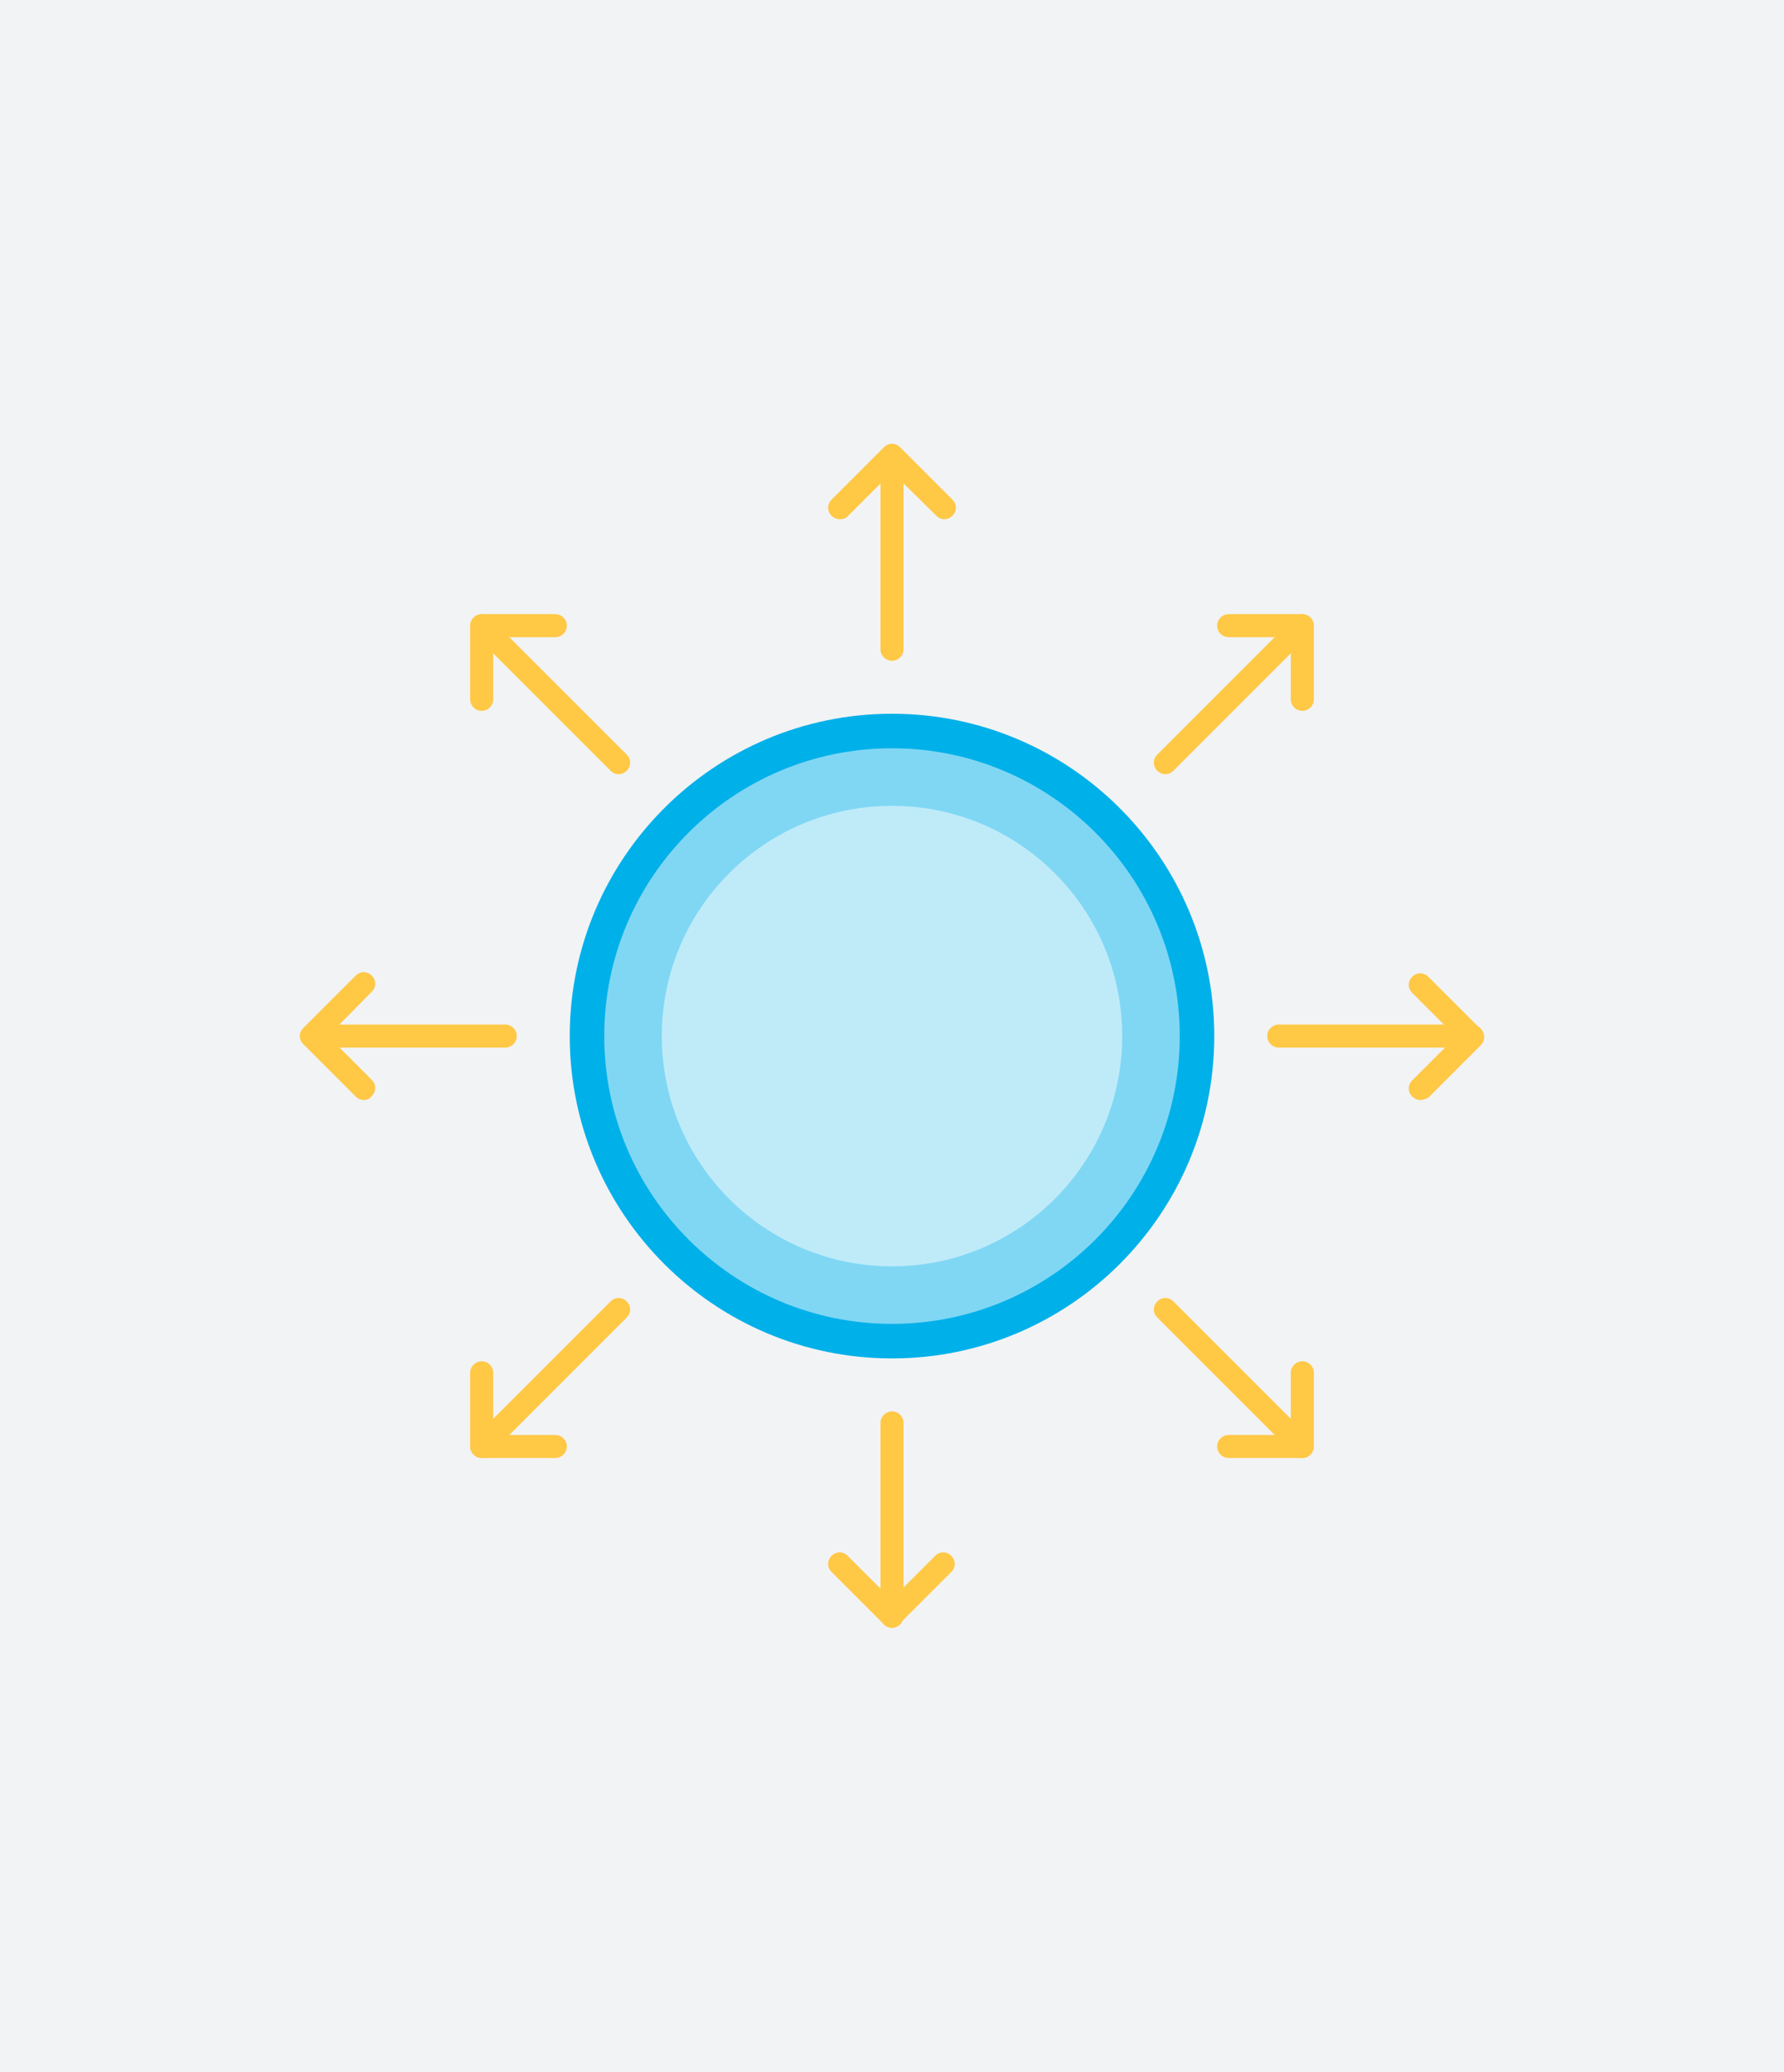 <?xml version="1.0" encoding="utf-8"?>
<!-- Generator: Adobe Illustrator 24.2.3, SVG Export Plug-In . SVG Version: 6.00 Build 0)  -->
<svg version="1.1" id="Ebene_1" xmlns="http://www.w3.org/2000/svg" xmlns:xlink="http://www.w3.org/1999/xlink" x="0px" y="0px"
	 viewBox="0 0 310 360" style="enable-background:new 0 0 310 360;" xml:space="preserve">
<style type="text/css">
	.st0{fill:#F2F3F5;}
	.st1{clip-path:url(#SVGID_2_);}
	.st2{fill:#00B0E9;}
	.st3{fill:#80D7F4;}
	.st4{fill:#BFEBF9;}
	.st5{fill:#FFC845;}
</style>
<g>
	<rect class="st0" width="310" height="360"/>
</g>
<g>
	<defs>
		<rect id="SVGID_1_" width="310" height="360"/>
	</defs>
	<clipPath id="SVGID_2_">
		<use xlink:href="#SVGID_1_"  style="overflow:visible;"/>
	</clipPath>
	<g class="st1">
		<path class="st2" d="M155,236c30.9,0,56-25.1,56-56c0-30.9-25.1-56-56-56s-56,25.1-56,56C99,210.9,124.1,236,155,236"/>
	</g>
	<g class="st1">
		<path class="st3" d="M155,230c27.6,0,50-22.4,50-50s-22.4-50-50-50s-50,22.4-50,50S127.4,230,155,230"/>
	</g>
	<g class="st1">
		<path class="st4" d="M195,180c0-22.1-17.9-40-40-40c-22.1,0-40,17.9-40,40s17.9,40,40,40C177.1,220,195,202.1,195,180"/>
	</g>
</g>
<g>
	<path class="st5" d="M155,114.8c-1.1,0-2-0.9-2-2V79.2c0-1.1,0.9-2,2-2s2,0.9,2,2v33.6C157,113.9,156.1,114.8,155,114.8z"/>
</g>
<g>
	<path class="st5" d="M145.9,90.2c-0.5,0-1-0.2-1.4-0.6c-0.8-0.8-0.8-2,0-2.8l9.1-9.1c0.8-0.8,2-0.8,2.8,0l9.1,9.1
		c0.8,0.8,0.8,2,0,2.8c-0.8,0.8-2,0.8-2.8,0L155,82l-7.6,7.6C147,90.1,146.5,90.2,145.9,90.2z"/>
</g>
<g>
	<path class="st5" d="M155,282.8c-1.1,0-2-0.9-2-2v-33.6c0-1.1,0.9-2,2-2s2,0.9,2,2v33.6C157,281.9,156.1,282.8,155,282.8z"/>
</g>
<g>
	<path class="st5" d="M155,282.8c-0.5,0-1-0.2-1.4-0.6l-9.1-9.1c-0.8-0.8-0.8-2,0-2.8c0.8-0.8,2-0.8,2.8,0l7.6,7.6l7.6-7.6
		c0.8-0.8,2-0.8,2.8,0c0.8,0.8,0.8,2,0,2.8l-9.1,9.1C156,282.6,155.5,282.8,155,282.8z"/>
</g>
<g>
	<path class="st5" d="M255.8,182h-33.6c-1.1,0-2-0.9-2-2s0.9-2,2-2h33.6c1.1,0,2,0.9,2,2S256.9,182,255.8,182z"/>
</g>
<g>
	<path class="st5" d="M246.8,191.1c-0.5,0-1-0.2-1.4-0.6c-0.8-0.8-0.8-2,0-2.8l7.6-7.6l-7.6-7.6c-0.8-0.8-0.8-2,0-2.8
		c0.8-0.8,2-0.8,2.8,0l9.1,9.1c0.8,0.8,0.8,2,0,2.8l-9.1,9.1C247.8,190.9,247.3,191.1,246.8,191.1z"/>
</g>
<g>
	<path class="st5" d="M87.8,182H54.2c-1.1,0-2-0.9-2-2s0.9-2,2-2h33.6c1.1,0,2,0.9,2,2S88.9,182,87.8,182z"/>
</g>
<g>
	<path class="st5" d="M63.2,191.1c-0.5,0-1-0.2-1.4-0.6l-9.1-9.1c-0.8-0.8-0.8-2,0-2.8l9.1-9.1c0.8-0.8,2-0.8,2.8,0
		c0.8,0.8,0.8,2,0,2.8L57,180l7.6,7.6c0.8,0.8,0.8,2,0,2.8C64.3,190.9,63.8,191.1,63.2,191.1z"/>
</g>
<g>
	<path class="st5" d="M202.5,134.5c-0.5,0-1-0.2-1.4-0.6c-0.8-0.8-0.8-2,0-2.8l23.8-23.8c0.8-0.8,2-0.8,2.8,0c0.8,0.8,0.8,2,0,2.8
		l-23.8,23.8C203.5,134.3,203,134.5,202.5,134.5z"/>
</g>
<g>
	<path class="st5" d="M226.3,123.5c-1.1,0-2-0.9-2-2v-10.8h-10.8c-1.1,0-2-0.9-2-2s0.9-2,2-2h12.8c1.1,0,2,0.9,2,2v12.8
		C228.3,122.6,227.4,123.5,226.3,123.5z"/>
</g>
<g>
	<path class="st5" d="M83.7,253.3c-0.5,0-1-0.2-1.4-0.6c-0.8-0.8-0.8-2,0-2.8l23.8-23.8c0.8-0.8,2-0.8,2.8,0s0.8,2,0,2.8l-23.8,23.8
		C84.7,253.1,84.2,253.3,83.7,253.3z"/>
</g>
<g>
	<path class="st5" d="M96.5,253.3H83.7c-1.1,0-2-0.9-2-2v-12.8c0-1.1,0.9-2,2-2s2,0.9,2,2v10.8h10.8c1.1,0,2,0.9,2,2
		S97.6,253.3,96.5,253.3z"/>
</g>
<g>
	<path class="st5" d="M226.3,253.3c-0.5,0-1-0.2-1.4-0.6l-23.8-23.8c-0.8-0.8-0.8-2,0-2.8c0.8-0.8,2-0.8,2.8,0l23.8,23.8
		c0.8,0.8,0.8,2,0,2.8C227.3,253.1,226.8,253.3,226.3,253.3z"/>
</g>
<g>
	<path class="st5" d="M226.3,253.3h-12.8c-1.1,0-2-0.9-2-2s0.9-2,2-2h10.8v-10.8c0-1.1,0.9-2,2-2s2,0.9,2,2v12.8
		C228.3,252.4,227.4,253.3,226.3,253.3z"/>
</g>
<g>
	<path class="st5" d="M107.5,134.5c-0.5,0-1-0.2-1.4-0.6l-23.8-23.8c-0.8-0.8-0.8-2,0-2.8c0.8-0.8,2-0.8,2.8,0l23.8,23.8
		c0.8,0.8,0.8,2,0,2.8C108.5,134.3,108,134.5,107.5,134.5z"/>
</g>
<g>
	<path class="st5" d="M83.7,123.5c-1.1,0-2-0.9-2-2v-12.8c0-1.1,0.9-2,2-2h12.8c1.1,0,2,0.9,2,2s-0.9,2-2,2H85.7v10.8
		C85.7,122.6,84.8,123.5,83.7,123.5z"/>
</g>
</svg>
